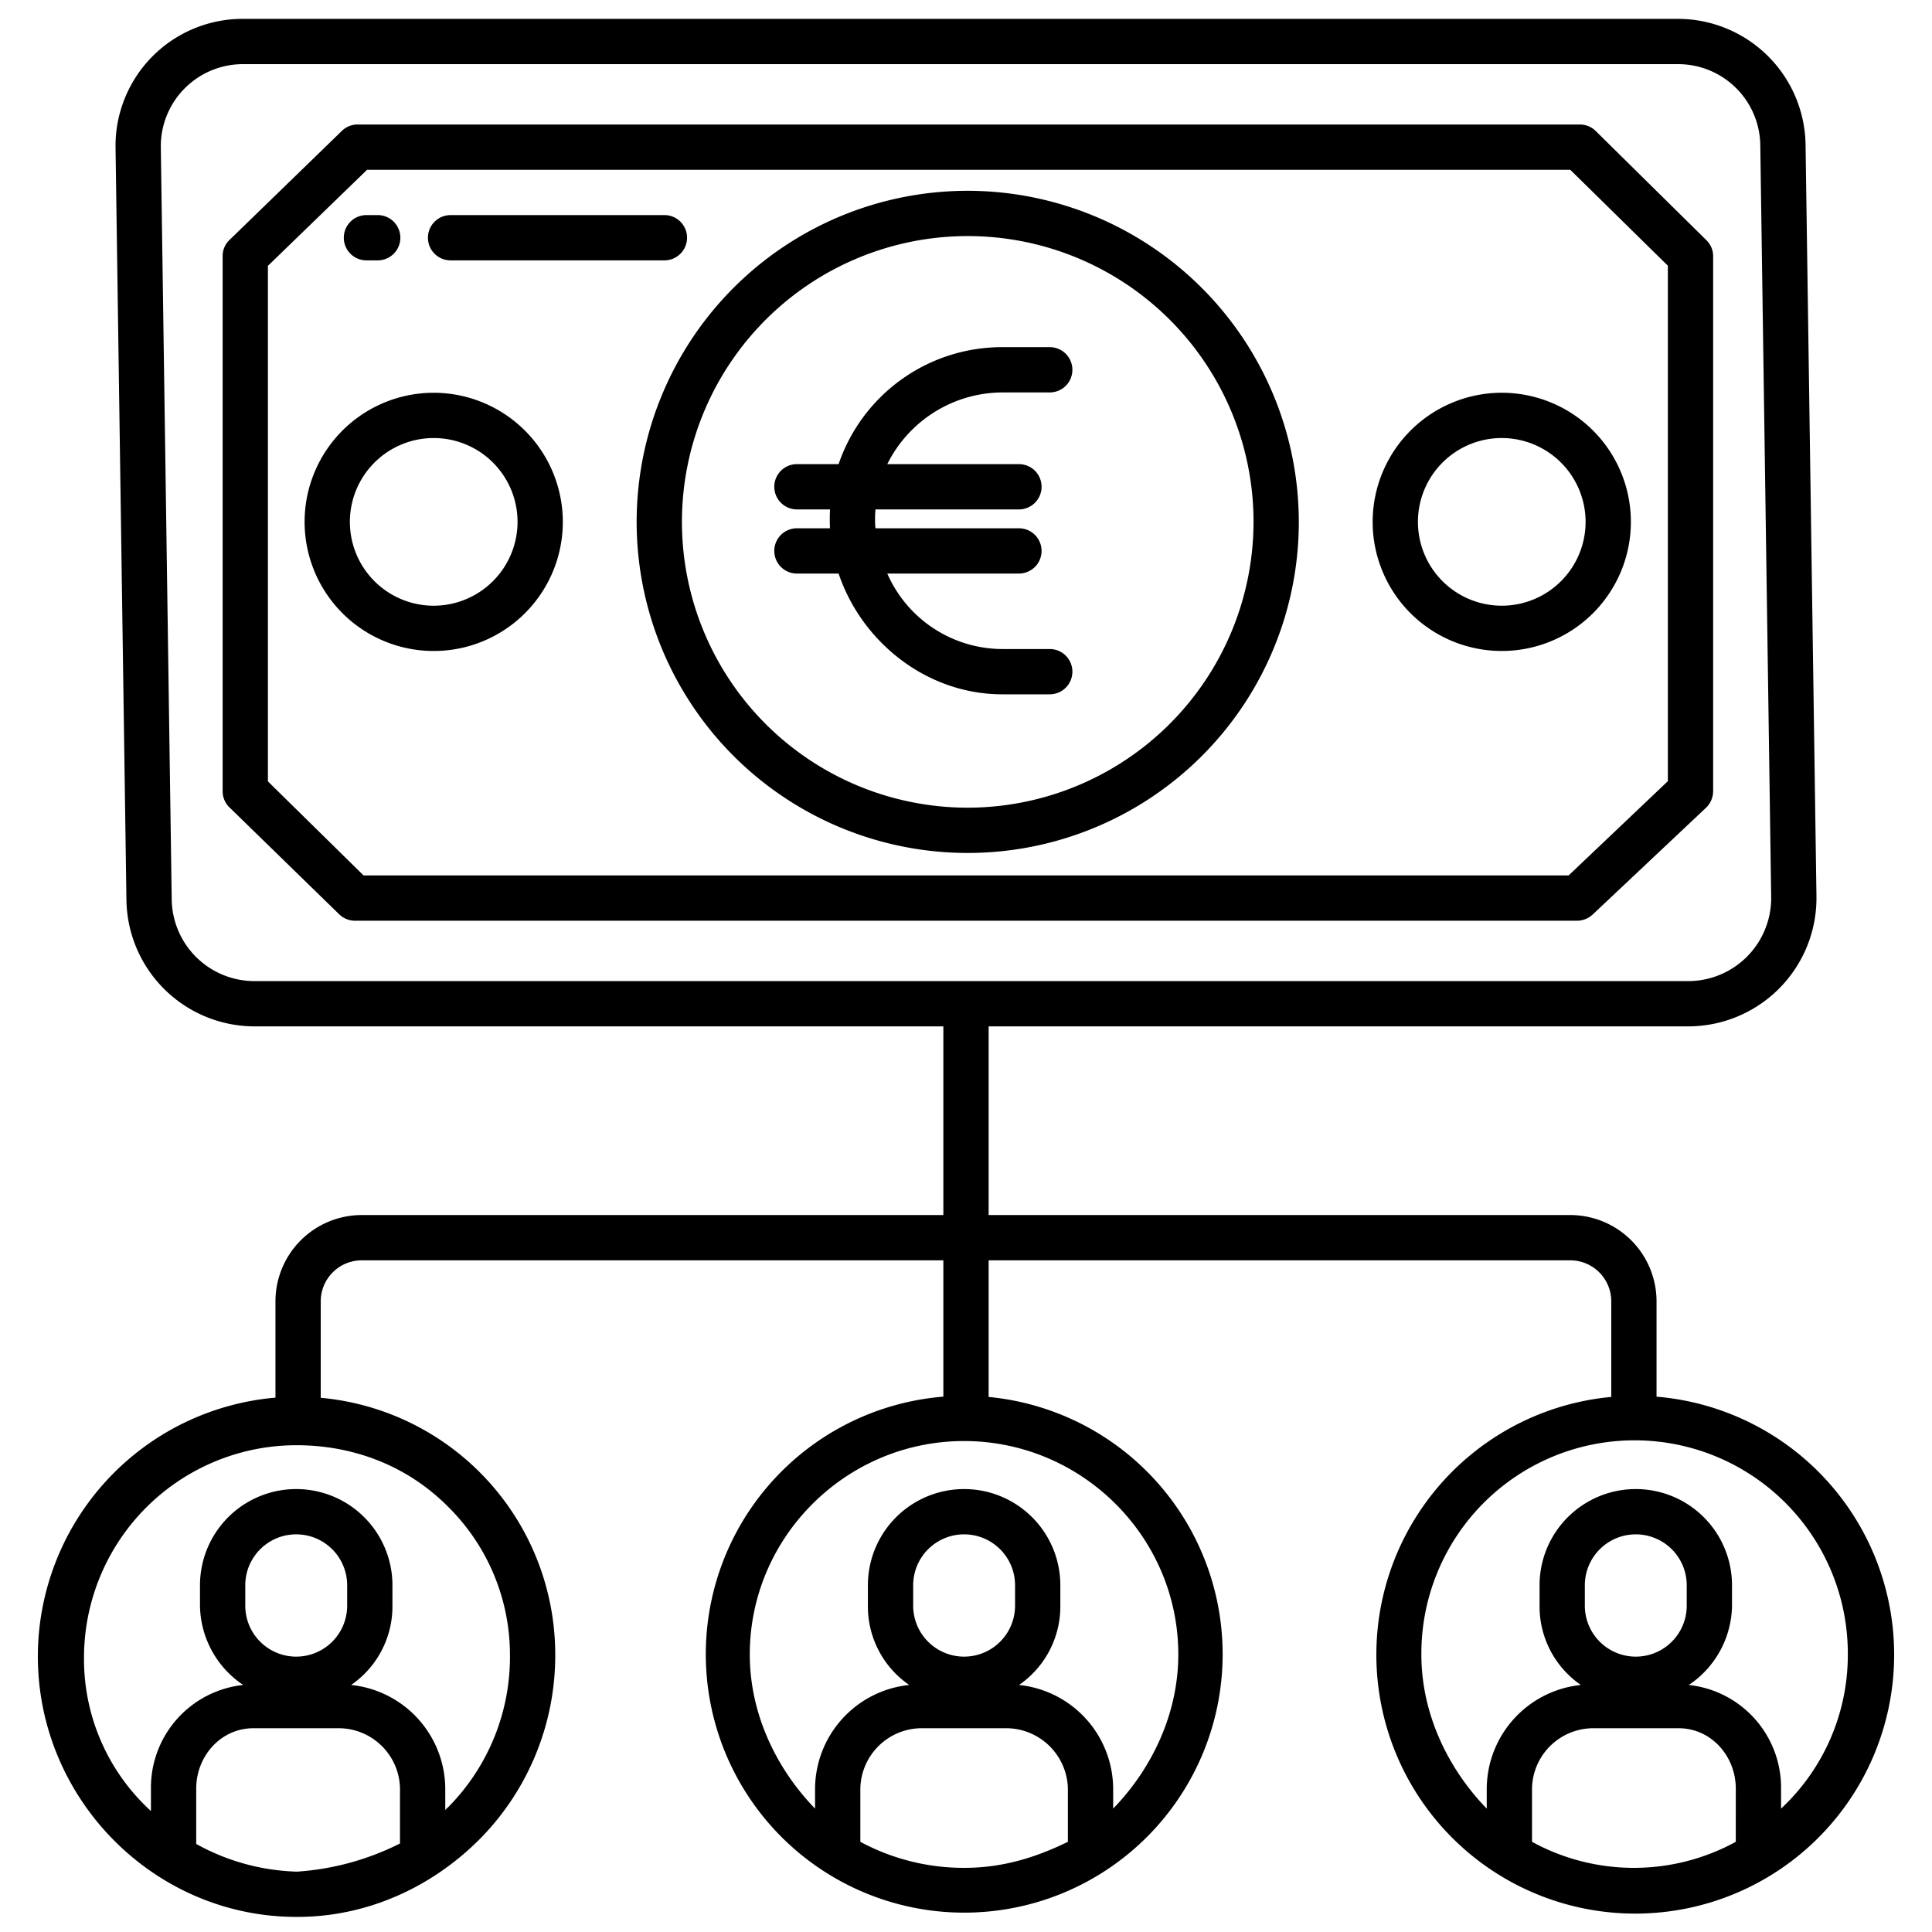 <?xml version="1.0" encoding="UTF-8"?>
<svg xmlns="http://www.w3.org/2000/svg" id="Layer_1" data-name="Layer 1" viewBox="0 0 512 512" width="512" height="512"><path d="M439,370.135V345.011A22.881,22.881,0,0,0,416.1,322H262V272H447.708a34.01,34.01,0,0,0,33.672-34.458L478.492,38.236A33.856,33.856,0,0,0,444.821,5H64.292A33.675,33.675,0,0,0,30.62,39.163l2.888,199.454A33.984,33.984,0,0,0,67.179,272H250v50H95.9A22.881,22.881,0,0,0,73,345.011v25.376a68.885,68.885,0,0,0-62.969,68.764C10.146,476.884,40.877,508,78.584,508h.21c18.312,0,35.507-7.707,48.416-20.695A69.2,69.2,0,0,0,147.143,438.3,68.314,68.314,0,0,0,85,370.433V345.011A10.869,10.869,0,0,1,95.9,334H250v36.125a68.485,68.485,0,1,0,12,.083V334H416.1A10.869,10.869,0,0,1,427,345.011V370.2a68.61,68.61,0,1,0,12-.063ZM106,488.544A71.057,71.057,0,0,1,78.758,496h-.174A58.224,58.224,0,0,1,52,488.667V473.984C52,465.385,58.534,458,67.134,458H90.041A16.264,16.264,0,0,1,106,473.984ZM65,425.523v-5.405a13.5,13.5,0,0,1,27,0v5.405a13.5,13.5,0,0,1-27,0Zm53.457-26.51a55.2,55.2,0,0,1,16.686,39.51,56.594,56.594,0,0,1-16.262,40.291c-.347.35-.881.678-.881,1.017v-5.847a27.792,27.792,0,0,0-24.951-27.45A25.246,25.246,0,0,0,104,425.523v-5.405a25.5,25.5,0,0,0-51,0v5.405a25.7,25.7,0,0,0,11.451,21.011A27.359,27.359,0,0,0,40,473.984v5.955a54.425,54.425,0,0,1-17.738-40.268A56.316,56.316,0,0,1,78.416,383h.176C93.633,383,107.785,388.405,118.457,399.013ZM283,488.1c-9,4.4-17.708,6.9-27.5,6.9a57.865,57.865,0,0,1-27.5-6.9V473.984A16.3,16.3,0,0,1,244,458H266.91A16.379,16.379,0,0,1,283,473.984Zm-41-62.576v-5.405a13.5,13.5,0,0,1,27,0v5.405a13.5,13.5,0,0,1-27,0Zm70.26,12.921c0,16.05-7.26,30.549-17.26,40.853v-5.313a27.792,27.792,0,0,0-24.951-27.45A25.246,25.246,0,0,0,281,425.523v-5.405a25.5,25.5,0,0,0-51,0v5.405a25.246,25.246,0,0,0,10.951,21.011A27.792,27.792,0,0,0,216,473.984V479.3c-10-10.3-17.3-24.8-17.3-40.853,0-31.185,25.6-56.556,56.781-56.556S312.26,407.259,312.26,438.444ZM67.179,260a21.935,21.935,0,0,1-21.672-21.557L42.619,39.087A21.758,21.758,0,0,1,64.292,17H444.821a21.765,21.765,0,0,1,21.672,21.36l2.888,199.356A22.01,22.01,0,0,1,447.708,260ZM460,488.1a56.269,56.269,0,0,1-54,0V473.984A16.264,16.264,0,0,1,421.959,458h22.907c8.6,0,15.134,7.385,15.134,15.984Zm-40-62.576v-5.405a13.5,13.5,0,0,1,27,0v5.405a13.5,13.5,0,0,1-27,0ZM472,479.3v-5.313a27.359,27.359,0,0,0-24.451-27.45A25.7,25.7,0,0,0,459,425.523v-5.405a25.5,25.5,0,0,0-51,0v5.405a25.246,25.246,0,0,0,10.951,21.011A27.792,27.792,0,0,0,394,473.984V479.3c-10-10.3-17.325-24.8-17.325-40.853a56.509,56.509,0,1,1,113.017,0A55.685,55.685,0,0,1,472,479.3Z"/><path d="M454,209.619V67.91a5.9,5.9,0,0,0-1.766-4.233L422.818,34.656A5.927,5.927,0,0,0,418.6,33H94.843a5.93,5.93,0,0,0-4.178,1.619l-29.9,29.022A5.86,5.86,0,0,0,59,67.91V209.619a5.945,5.945,0,0,0,1.767,4.308l29.006,28.259A6.054,6.054,0,0,0,93.92,244H418.08a6.126,6.126,0,0,0,4.108-1.749l29.938-28.2A6.12,6.12,0,0,0,454,209.619Zm-12-2.6L415.7,232H96.35L71,207.078V70.449L97.274,45H416.14L442,70.418Z"/><path d="M256.461,50.563A87.74,87.74,0,1,0,344.2,138.3,87.839,87.839,0,0,0,256.461,50.563Zm0,163.48A75.74,75.74,0,1,1,332.2,138.3,75.826,75.826,0,0,1,256.461,214.043Z"/><path d="M114.939,104.087A34.216,34.216,0,1,0,149.155,138.3,34.255,34.255,0,0,0,114.939,104.087Zm0,56.432A22.216,22.216,0,1,1,137.155,138.3,22.241,22.241,0,0,1,114.939,160.519Z"/><path d="M363.767,138.3a34.216,34.216,0,1,0,34.216-34.216A34.254,34.254,0,0,0,363.767,138.3Zm56.432,0a22.216,22.216,0,1,1-22.216-22.216A22.241,22.241,0,0,1,420.2,138.3Z"/><path d="M97.113,69H100.1a6,6,0,1,0,0-12H97.113a6,6,0,0,0,0,12Z"/><path d="M119.408,69h56.668a6,6,0,0,0,0-12H119.408a6,6,0,0,0,0,12Z"/><path d="M265.632,104h12.562a6,6,0,0,0,0-12H265.632a45.743,45.743,0,0,0-43.392,31H211.194a6,6,0,1,0,0,12h8.772c-.042,1-.064,1.693-.064,2.5s.022,2.5.064,2.5h-8.772a6,6,0,1,0,0,12H222.24c6.05,18,23.209,32,43.392,32h12.562a6,6,0,0,0,0-12H265.632a33.4,33.4,0,0,1-30.492-20h34.885a6,6,0,0,0,0-12H232a22.682,22.682,0,0,1-.1-2.5c0-.81.039-1.5.1-2.5h38.028a6,6,0,0,0,0-12H235.14A34.206,34.206,0,0,1,265.632,104Z"/></svg>
